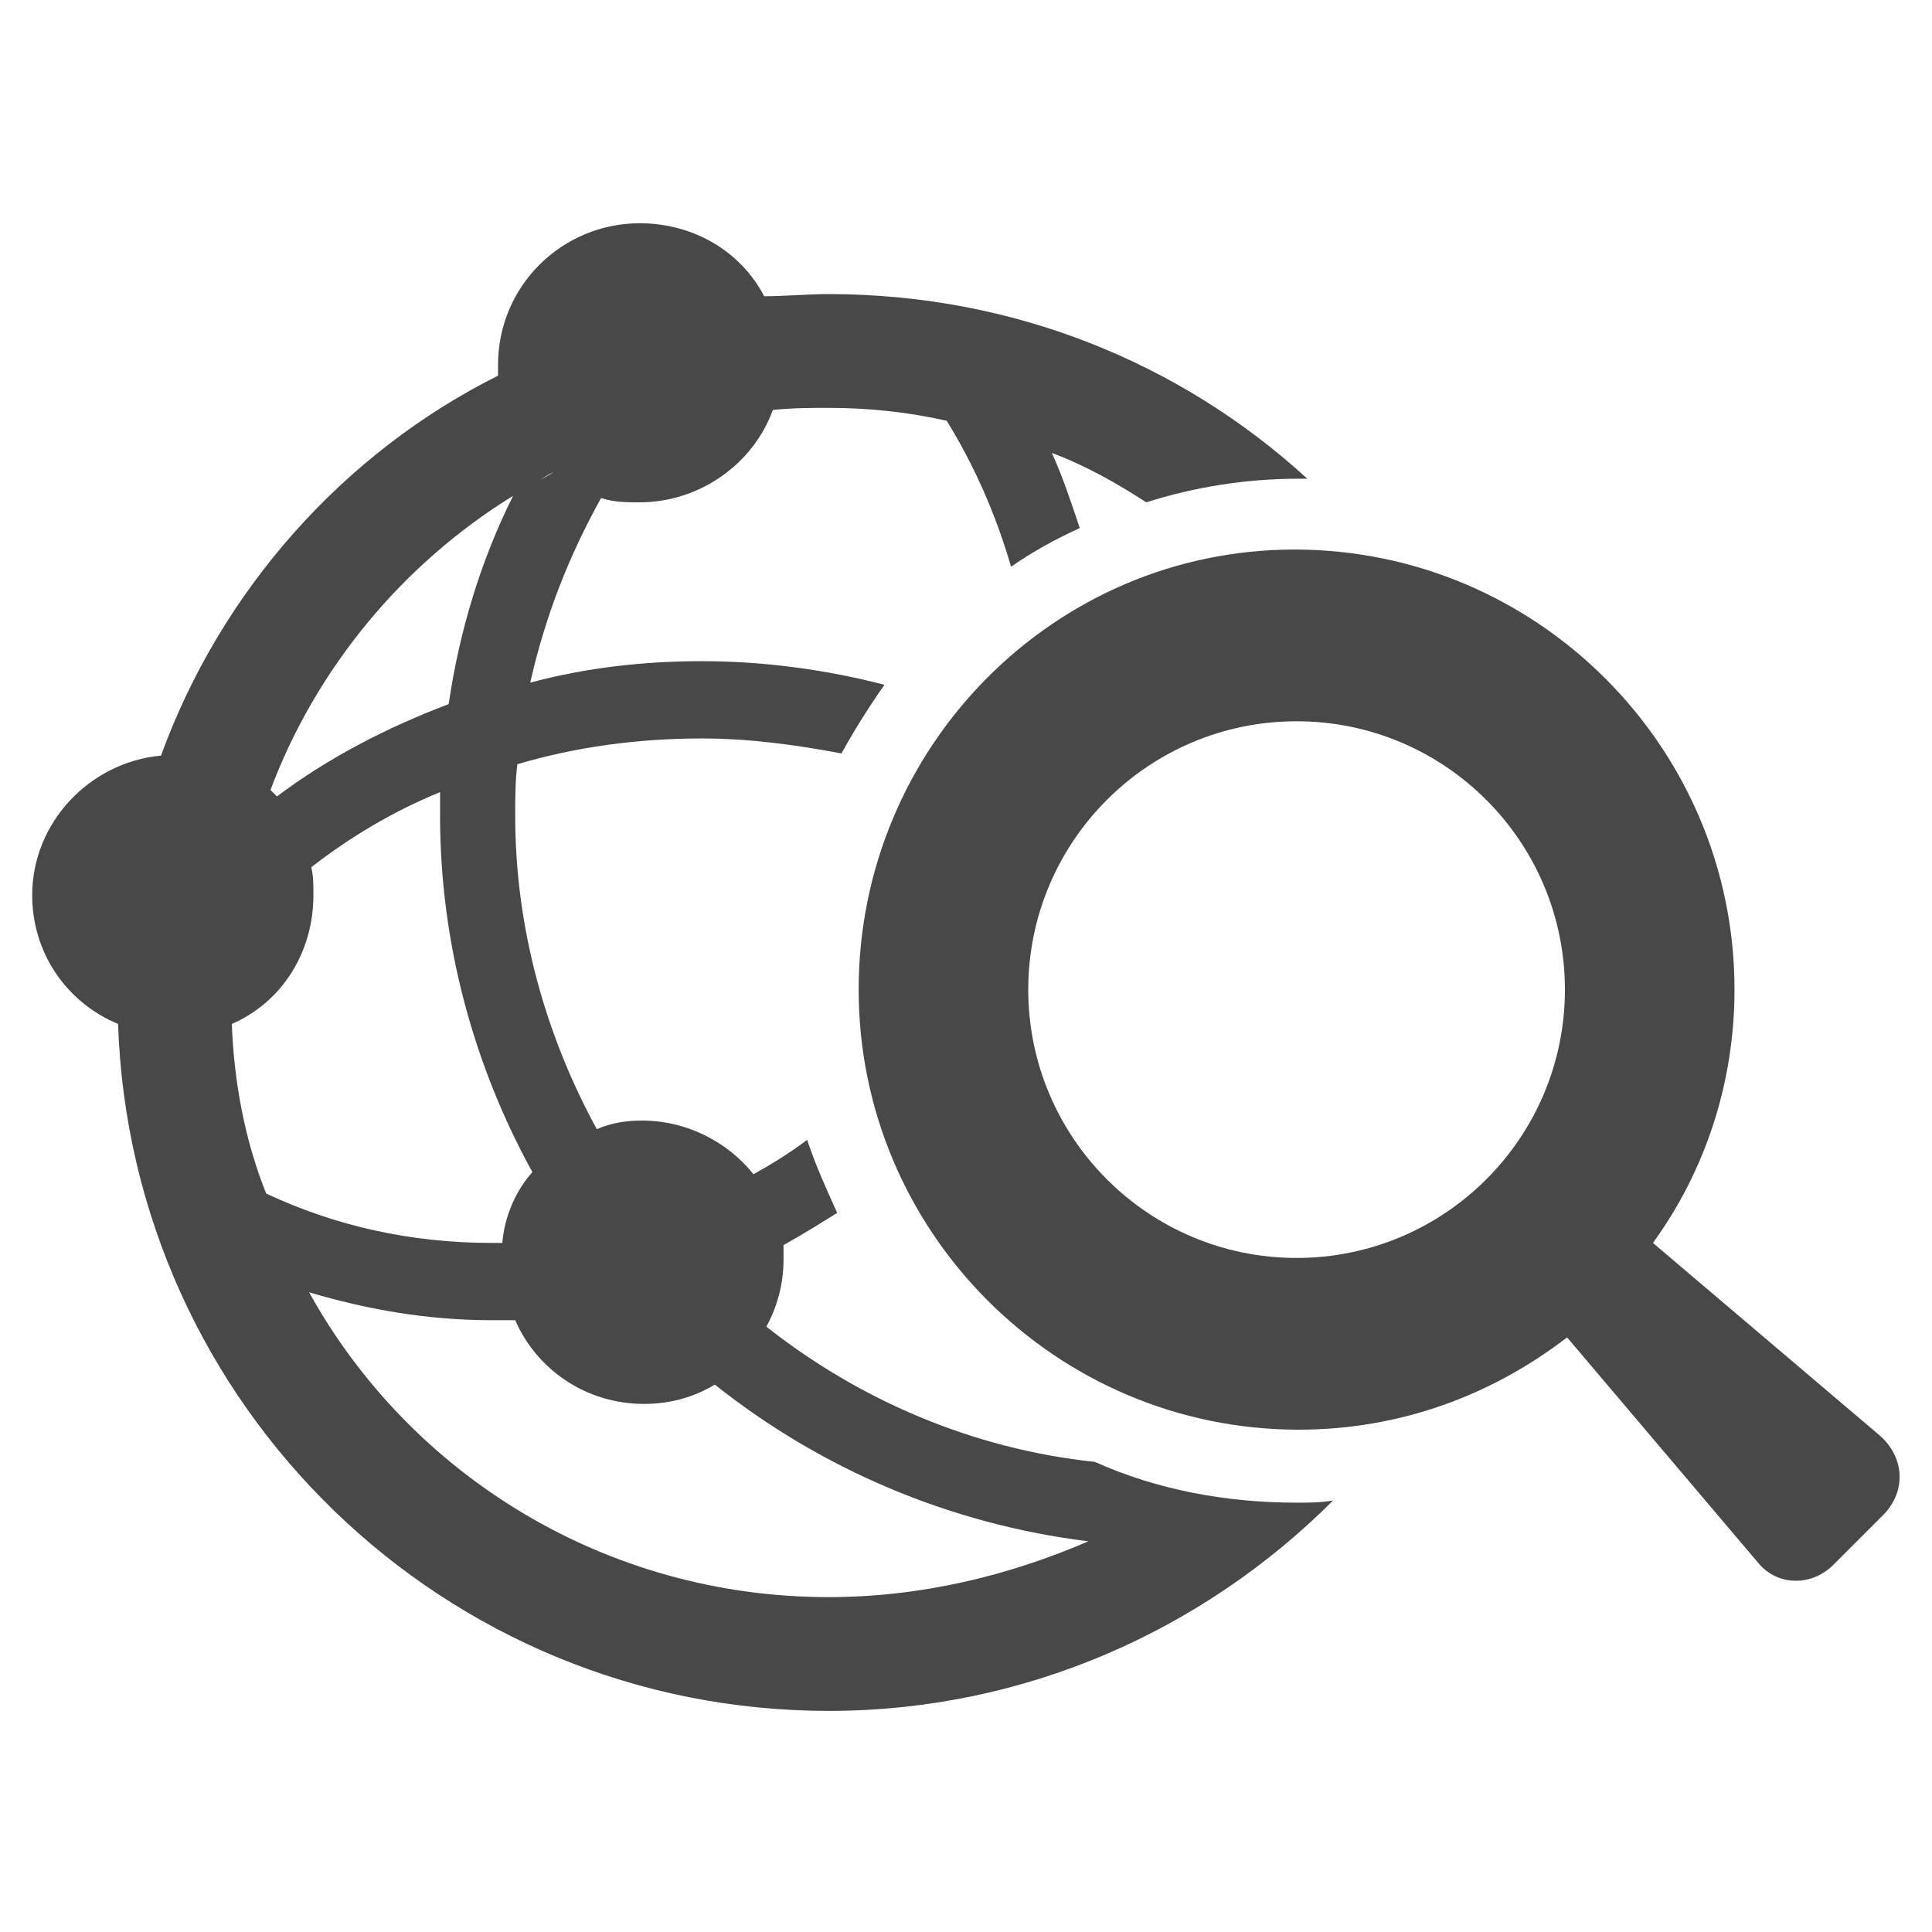 <?xml version="1.0" encoding="utf-8"?>
<!-- Generator: Adobe Illustrator 22.0.1, SVG Export Plug-In . SVG Version: 6.00 Build 0)  -->
<svg version="1.1" id="Capa_1" xmlns="http://www.w3.org/2000/svg" xmlns:xlink="http://www.w3.org/1999/xlink" x="0px" y="0px"
	 viewBox="0 0 90 90" style="enable-background:new 0 0 90 90;" xml:space="preserve">
<style type="text/css">
	.st0{fill:#484848;}
</style>
<g>
	<path class="st0" d="M51,68.1c-5.7-0.6-11-2.9-15.3-6.3c0.5-0.9,0.8-2,0.8-3.1c0-0.2,0-0.5,0-0.7c0.9-0.5,1.7-1,2.5-1.5
		c-0.5-1.1-1-2.2-1.4-3.4c-0.8,0.6-1.6,1.1-2.5,1.6c-1.2-1.5-3.1-2.5-5.2-2.5c-0.7,0-1.4,0.1-2.1,0.4C25.4,48.2,24,43.2,24,38
		c0-0.8,0-1.6,0.1-2.4c2.7-0.8,5.6-1.2,8.6-1.2c2.2,0,4.4,0.3,6.5,0.7c0.6-1.1,1.3-2.2,2-3.2c-2.7-0.7-5.6-1.1-8.5-1.1
		c-2.7,0-5.4,0.3-8,1c0.7-3.1,1.8-5.9,3.3-8.6c0.6,0.2,1.2,0.2,1.8,0.2c2.8,0,5.3-1.8,6.2-4.3c0.9-0.1,1.8-0.1,2.6-0.1
		c1.9,0,3.7,0.2,5.5,0.6c1.3,2.1,2.3,4.4,3,6.8c1-0.7,2.1-1.3,3.2-1.8c-0.4-1.2-0.8-2.4-1.3-3.5c1.6,0.6,3,1.4,4.4,2.3
		c2.2-0.7,4.6-1.1,7.1-1.1c0.1,0,0.3,0,0.4,0c-5.9-5.4-13.7-8.6-22.3-8.6c-1,0-2,0.1-3,0.1c-1.1-2.1-3.3-3.4-5.8-3.4
		c-3.6,0-6.6,2.9-6.6,6.6c0,0.2,0,0.3,0,0.5C16,21.1,10.3,27.5,7.5,35.2c-3.3,0.3-6,3.1-6,6.5c0,2.7,1.6,5,4,6
		c0.6,17.8,15.2,32,33.1,32c9.2,0,17.5-3.8,23.5-9.8C61.5,70,61,70,60.4,70C57.1,70,53.9,69.4,51,68.1z M25.8,22
		C25.8,22,25.8,22,25.8,22c-0.2,0.1-0.5,0.3-0.7,0.4C25.3,22.3,25.5,22.1,25.8,22z M23.9,23.1c-1.5,3-2.5,6.3-3,9.7
		c-2.9,1.1-5.6,2.5-8,4.3c-0.1-0.1-0.2-0.2-0.3-0.3C14.7,31.2,18.7,26.3,23.9,23.1z M10.8,47.7c2.3-1,3.8-3.3,3.8-6
		c0-0.5,0-0.9-0.1-1.3c1.8-1.4,3.8-2.6,6-3.5c0,0.4,0,0.7,0,1.1c0,6,1.6,11.7,4.3,16.6c-0.8,0.9-1.3,2.1-1.4,3.3c-0.2,0-0.4,0-0.5,0
		c-3.8,0-7.3-0.8-10.5-2.3C11.4,53.1,10.9,50.4,10.8,47.7z M38.6,74.4c-10.4,0-19.5-5.7-24.2-14.2c2.7,0.8,5.5,1.3,8.5,1.3
		c0.4,0,0.7,0,1.1,0c1,2.3,3.3,3.9,6,3.9c1.2,0,2.3-0.3,3.3-0.9c4.9,3.9,10.9,6.5,17.4,7.3C47,73.4,42.9,74.4,38.6,74.4z"/>
	<path class="st0" d="M87.6,66.9l-10.6-9c2.4-3.3,3.8-7.4,3.8-11.8c0-11.3-9.2-20.5-20.5-20.5C49.1,25.6,40,34.8,40,46.1
		c0,11.3,9.2,20.5,20.5,20.5c4.7,0,9-1.6,12.5-4.3l8.9,10.5c0.9,1.1,2.5,1.1,3.5,0.1l2.4-2.4C88.8,69.4,88.7,67.9,87.6,66.9z
		 M60.4,58.6c-6.9,0-12.5-5.6-12.5-12.5c0-6.9,5.6-12.5,12.5-12.5c6.9,0,12.5,5.6,12.5,12.5C72.9,53,67.3,58.6,60.4,58.6z"/>
</g>
</svg>

